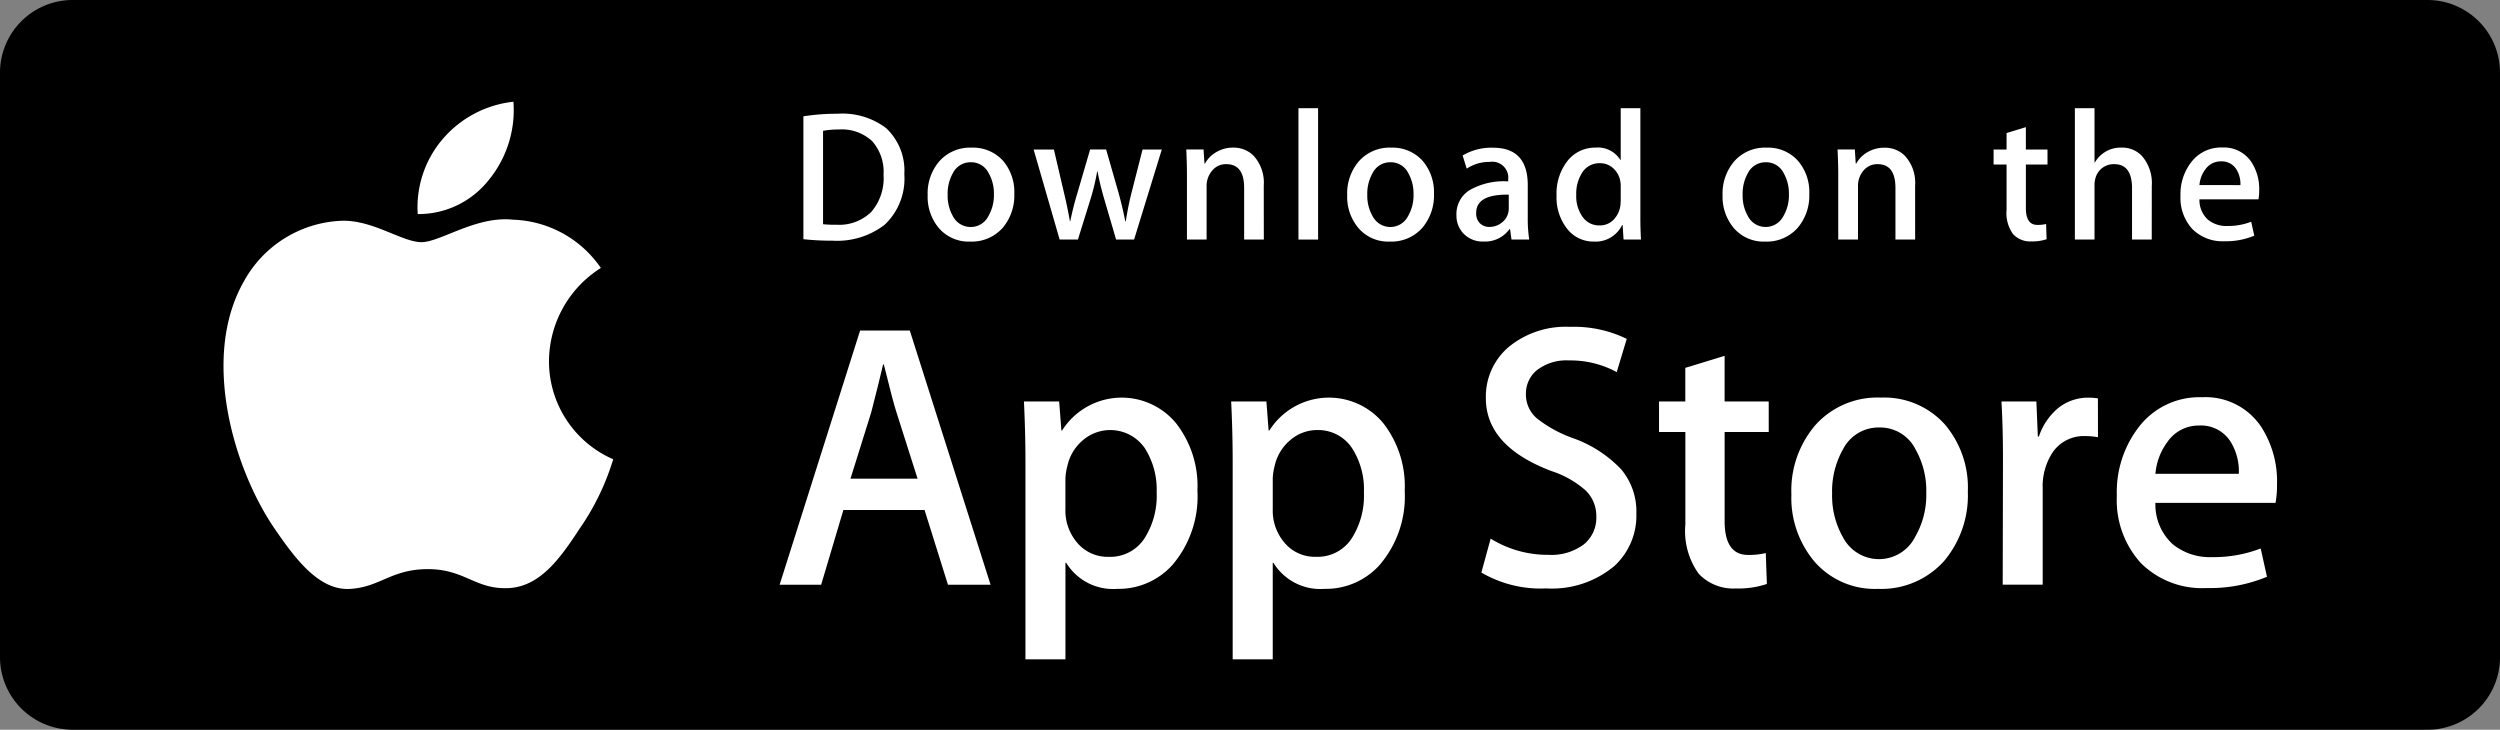 <svg data-name="그룹 5472" xmlns="http://www.w3.org/2000/svg" width="185" height="54" viewBox="0 0 185 54">
    <rect x="0" y="0" width="185" height="54" fill="#808080" stroke="none"/>
    <path data-name="패스 9406" d="M222.059 125.763a5.366 5.366 0 0 1-5.327 5.413H42.394a5.375 5.375 0 0 1-5.335-5.413V82.595a5.381 5.381 0 0 1 5.335-5.419h174.338a5.373 5.373 0 0 1 5.327 5.419v43.168z" transform="translate(-37.059 -77.176)" style="fill:#000001"/>
    <g data-name="그룹 5468">
        <g data-name="그룹 5467">
            <path data-name="패스 9407" d="M67.191 93.481a8.2 8.2 0 0 1 3.839-6.871 8.2 8.2 0 0 0-6.5-3.573c-2.73-.293-5.383 1.663-6.775 1.663-1.42 0-3.565-1.634-5.872-1.584a8.634 8.634 0 0 0-7.283 4.512c-3.146 5.544-.8 13.693 2.219 18.173 1.508 2.2 3.27 4.648 5.579 4.561 2.257-.095 3.1-1.467 5.828-1.467 2.7 0 3.488 1.467 5.844 1.408 2.421-.036 3.948-2.2 5.4-4.42a18.193 18.193 0 0 0 2.473-5.118 7.9 7.9 0 0 1-4.752-7.284z" transform="translate(-26.566 -66.78)" style="fill:#fff"/>
            <path data-name="패스 9408" d="M53.65 85.659a8.155 8.155 0 0 0 1.814-5.778 8.019 8.019 0 0 0-5.22 2.747 7.758 7.758 0 0 0-1.861 5.566 6.624 6.624 0 0 0 5.267-2.535z" transform="translate(-17.471 -72.353)" style="fill:#fff"/>
        </g>
    </g>
    <g data-name="그룹 5469">
        <path data-name="패스 9409" d="M73.754 104.773H70.6l-1.73-5.527h-6.008l-1.644 5.527h-3.073L64.1 85.965h3.677zm-5.4-7.845-1.562-4.907q-.25-.756-.936-3.546H65.8c-.183.8-.473 1.982-.878 3.546l-1.535 4.907z" transform="translate(-.452 -61.505)" style="fill:#fff"/>
        <path data-name="패스 9410" d="M77.592 94.643a7.8 7.8 0 0 1-1.836 5.469 5.342 5.342 0 0 1-4.09 1.787 4.065 4.065 0 0 1-3.784-1.926h-.057v7.144h-2.96V92.494q0-2.175-.112-4.464h2.607l.164 2.149h.055a5.216 5.216 0 0 1 8.435-.532 7.554 7.554 0 0 1 1.578 4.996zm-3.018.111a5.678 5.678 0 0 0-.876-3.265 3.106 3.106 0 0 0-4.569-.6 3.44 3.44 0 0 0-1.166 1.94 4.112 4.112 0 0 0-.14.918v2.263a3.655 3.655 0 0 0 .892 2.5 2.941 2.941 0 0 0 2.32 1.019 3.02 3.02 0 0 0 2.6-1.308 5.848 5.848 0 0 0 .94-3.467z" transform="translate(11.018 -58.324)" style="fill:#fff"/>
        <path data-name="패스 9411" d="M83.2 94.643a7.788 7.788 0 0 1-1.839 5.469 5.336 5.336 0 0 1-4.088 1.787 4.07 4.07 0 0 1-3.787-1.926h-.052v7.144h-2.965V92.494q0-2.175-.112-4.464h2.607l.164 2.149h.057a5.216 5.216 0 0 1 8.435-.532 7.582 7.582 0 0 1 1.58 4.996zm-3.018.111a5.658 5.658 0 0 0-.878-3.265 3.009 3.009 0 0 0-2.577-1.341 3.05 3.05 0 0 0-1.992.74 3.47 3.47 0 0 0-1.166 1.94 4.057 4.057 0 0 0-.134.918v2.263a3.653 3.653 0 0 0 .889 2.5 2.932 2.932 0 0 0 2.317 1.019 3.014 3.014 0 0 0 2.6-1.308 5.849 5.849 0 0 0 .939-3.466z" transform="translate(20.749 -58.324)" style="fill:#fff"/>
        <path data-name="패스 9412" d="M88.594 99.679a5.056 5.056 0 0 1-1.639 3.9 7.2 7.2 0 0 1-5.037 1.648 8.67 8.67 0 0 1-4.794-1.174l.687-2.51a8.009 8.009 0 0 0 4.282 1.2 4.009 4.009 0 0 0 2.61-.771 2.527 2.527 0 0 0 .928-2.054A2.636 2.636 0 0 0 84.864 98a7.124 7.124 0 0 0-2.553-1.456q-4.855-1.841-4.854-5.391a4.814 4.814 0 0 1 1.7-3.8 6.647 6.647 0 0 1 4.525-1.481 8.873 8.873 0 0 1 4.2.891l-.741 2.457a7.182 7.182 0 0 0-3.538-.863 3.554 3.554 0 0 0-2.441.779 2.255 2.255 0 0 0-.741 1.7 2.312 2.312 0 0 0 .851 1.84 9.435 9.435 0 0 0 2.69 1.453 9.1 9.1 0 0 1 3.51 2.288 4.848 4.848 0 0 1 1.122 3.262z" transform="translate(32.497 -61.685)" style="fill:#fff"/>
        <path data-name="패스 9413" d="M90.047 92.273h-3.264v6.585q0 2.513 1.729 2.513a5.263 5.263 0 0 0 1.316-.139l.082 2.288a6.65 6.65 0 0 1-2.3.334 3.526 3.526 0 0 1-2.744-1.088 5.416 5.416 0 0 1-.988-3.657v-6.836h-1.949v-2.26h1.945v-2.485l2.908-.891v3.376h3.264z" transform="translate(40.839 -60.307)" style="fill:#fff"/>
        <path data-name="패스 9414" d="M98.566 94.7a7.531 7.531 0 0 1-1.754 5.135 6.226 6.226 0 0 1-4.887 2.065 5.908 5.908 0 0 1-4.676-1.982 7.3 7.3 0 0 1-1.74-5 7.437 7.437 0 0 1 1.795-5.16 6.166 6.166 0 0 1 4.843-2.012 6.03 6.03 0 0 1 4.717 1.984 7.209 7.209 0 0 1 1.702 4.97zm-3.075.1a6.192 6.192 0 0 0-.793-3.217 2.92 2.92 0 0 0-2.662-1.625 2.955 2.955 0 0 0-2.714 1.625 6.306 6.306 0 0 0-.8 3.276 6.182 6.182 0 0 0 .8 3.214 3 3 0 0 0 5.349-.028 6.177 6.177 0 0 0 .819-3.245z" transform="translate(47.054 -58.324)" style="fill:#fff"/>
        <path data-name="패스 9415" d="M98.33 90.68a5.044 5.044 0 0 0-.936-.086 2.794 2.794 0 0 0-2.416 1.2 4.581 4.581 0 0 0-.739 2.68v7.116H91.28l.02-9.29q0-2.346-.112-4.269h2.583l.109 2.594h.079a4.646 4.646 0 0 1 1.483-2.149 3.544 3.544 0 0 1 2.14-.726 4.618 4.618 0 0 1 .744.056z" transform="translate(56.92 -58.324)" style="fill:#fff"/>
        <path data-name="패스 9416" d="M106.164 94.187a7.186 7.186 0 0 1-.109 1.366h-8.89a3.97 3.97 0 0 0 1.291 3.07 4.357 4.357 0 0 0 2.908.946 9.659 9.659 0 0 0 3.592-.64l.465 2.093a10.964 10.964 0 0 1-4.471.835A6.4 6.4 0 0 1 96.081 100a6.916 6.916 0 0 1-1.77-4.979 7.868 7.868 0 0 1 1.647-5.107 5.644 5.644 0 0 1 4.662-2.176 4.94 4.94 0 0 1 4.364 2.176 7.413 7.413 0 0 1 1.18 4.273zm-2.826-.785a4.153 4.153 0 0 0-.575-2.316 2.58 2.58 0 0 0-2.361-1.255 2.8 2.8 0 0 0-2.358 1.23 4.564 4.564 0 0 0-.878 2.341z" transform="translate(62.335 -58.342)" style="fill:#fff"/>
    </g>
    <g data-name="그룹 5471">
        <g data-name="그룹 5470">
            <path data-name="패스 9417" d="M66.257 84.671a4.677 4.677 0 0 1-1.469 3.754 5.781 5.781 0 0 1-3.869 1.166 18.569 18.569 0 0 1-2.131-.109V80.39a15.714 15.714 0 0 1 2.512-.19 5.352 5.352 0 0 1 3.6 1.055 4.3 4.3 0 0 1 1.357 3.416zm-1.538.039a3.41 3.41 0 0 0-.84-2.48 3.289 3.289 0 0 0-2.462-.866 6.147 6.147 0 0 0-1.174.1v6.91a8.409 8.409 0 0 0 .988.039 3.4 3.4 0 0 0 2.577-.946 3.814 3.814 0 0 0 .911-2.757z" transform="translate(.663 -71.782)" style="fill:#fff"/>
            <path data-name="패스 9418" d="M68.561 84.517a3.7 3.7 0 0 1-.862 2.521 3.062 3.062 0 0 1-2.4 1.016A2.914 2.914 0 0 1 63 87.08a3.584 3.584 0 0 1-.851-2.455 3.645 3.645 0 0 1 .881-2.535 3.036 3.036 0 0 1 2.378-.988 2.978 2.978 0 0 1 2.32.974 3.56 3.56 0 0 1 .833 2.441zm-1.51.047a3.017 3.017 0 0 0-.391-1.581 1.436 1.436 0 0 0-1.308-.8 1.461 1.461 0 0 0-1.335.8 3.1 3.1 0 0 0-.389 1.606 3.053 3.053 0 0 0 .389 1.584 1.468 1.468 0 0 0 1.324.8 1.453 1.453 0 0 0 1.305-.813 3.03 3.03 0 0 0 .405-1.596z" transform="translate(6.498 -70.176)" style="fill:#fff"/>
            <path data-name="패스 9419" d="m74.5 81.151-2.052 6.665h-1.33l-.848-2.894a21.666 21.666 0 0 1-.528-2.154h-.025a16.04 16.04 0 0 1-.525 2.154l-.9 2.894H66.94l-1.926-6.665h1.5l.739 3.167c.181.751.328 1.461.446 2.14h.027a22.88 22.88 0 0 1 .539-2.126l.93-3.181h1.185l.892 3.111q.32 1.14.523 2.2h.041a21.377 21.377 0 0 1 .446-2.2l.793-3.111z" transform="translate(11.474 -70.088)" style="fill:#fff"/>
            <path data-name="패스 9420" d="M74.881 87.9h-1.456v-3.812c0-1.177-.438-1.764-1.319-1.764a1.3 1.3 0 0 0-1.051.484 1.723 1.723 0 0 0-.408 1.141V87.9h-1.455v-4.755c0-.584-.016-1.222-.049-1.906h1.278l.068 1.041h.038a2.156 2.156 0 0 1 .758-.8 2.424 2.424 0 0 1 1.315-.38 2.078 2.078 0 0 1 1.524.6 2.959 2.959 0 0 1 .752 2.207z" transform="translate(18.642 -70.176)" style="fill:#fff"/>
            <path data-name="패스 9421" d="M73.63 89.774h-1.453v-9.721h1.453z" transform="translate(23.909 -72.046)" style="fill:#fff"/>
            <path data-name="패스 9422" d="M79.913 84.517a3.7 3.7 0 0 1-.865 2.521 3.055 3.055 0 0 1-2.4 1.016 2.9 2.9 0 0 1-2.3-.974 3.574 3.574 0 0 1-.856-2.455 3.644 3.644 0 0 1 .881-2.535 3.036 3.036 0 0 1 2.378-.988 2.974 2.974 0 0 1 2.32.974 3.561 3.561 0 0 1 .842 2.441zm-1.513.047a3.044 3.044 0 0 0-.391-1.581 1.432 1.432 0 0 0-1.305-.8 1.449 1.449 0 0 0-1.332.8 3.076 3.076 0 0 0-.394 1.606 3.028 3.028 0 0 0 .394 1.584A1.473 1.473 0 0 0 78 86.159a3.055 3.055 0 0 0 .4-1.595z" transform="translate(26.201 -70.176)" style="fill:#fff"/>
            <path data-name="패스 9423" d="M81.833 87.9h-1.311l-.109-.771h-.038a2.229 2.229 0 0 1-1.913.921 1.961 1.961 0 0 1-1.5-.6 1.912 1.912 0 0 1-.514-1.358 2.073 2.073 0 0 1 1-1.862 5.129 5.129 0 0 1 2.829-.632v-.125a1.185 1.185 0 0 0-1.363-1.316 3.007 3.007 0 0 0-1.707.5l-.3-.974a4.138 4.138 0 0 1 2.246-.576q2.569 0 2.572 2.758v2.455a10.183 10.183 0 0 0 .108 1.58zm-1.513-2.29v-1.03q-2.409-.038-2.41 1.344a1.009 1.009 0 0 0 .282.782 1 1 0 0 0 .711.262 1.452 1.452 0 0 0 .889-.309 1.281 1.281 0 0 0 .5-.79 1.184 1.184 0 0 0 .028-.256z" transform="translate(31.329 -70.176)" style="fill:#fff"/>
            <path data-name="패스 9424" d="M85.408 89.774h-1.289l-.071-1.074h-.038a2.175 2.175 0 0 1-2.1 1.222 2.453 2.453 0 0 1-1.967-.946 3.739 3.739 0 0 1-.783-2.455 3.908 3.908 0 0 1 .851-2.619 2.591 2.591 0 0 1 2.022-.932 1.953 1.953 0 0 1 1.844.907h.03v-3.824h1.456v7.923q-.004.977.045 1.798zm-1.5-2.811v-1.11a1.969 1.969 0 0 0-.044-.468 1.68 1.68 0 0 0-.525-.9 1.412 1.412 0 0 0-.974-.362 1.5 1.5 0 0 0-1.283.657 2.886 2.886 0 0 0-.465 1.687 2.639 2.639 0 0 0 .449 1.6 1.486 1.486 0 0 0 1.272.66 1.4 1.4 0 0 0 1.149-.545 1.859 1.859 0 0 0 .413-1.219z" transform="translate(36.025 -72.046)" style="fill:#fff"/>
            <path data-name="패스 9425" d="M90.064 84.517a3.681 3.681 0 0 1-.862 2.521 3.055 3.055 0 0 1-2.4 1.016 2.912 2.912 0 0 1-2.3-.974 3.587 3.587 0 0 1-.856-2.455 3.659 3.659 0 0 1 .884-2.535 3.038 3.038 0 0 1 2.38-.988 2.959 2.959 0 0 1 2.315.974 3.535 3.535 0 0 1 .839 2.441zm-1.508.047a3.044 3.044 0 0 0-.391-1.581 1.438 1.438 0 0 0-1.308-.8 1.458 1.458 0 0 0-1.335.8 3.1 3.1 0 0 0-.391 1.606 3.054 3.054 0 0 0 .391 1.584 1.475 1.475 0 0 0 2.629-.014 3.03 3.03 0 0 0 .406-1.595z" transform="translate(43.824 -70.176)" style="fill:#fff"/>
            <path data-name="패스 9426" d="M92.5 87.9h-1.458v-3.812c0-1.177-.438-1.764-1.319-1.764a1.31 1.31 0 0 0-1.053.484 1.732 1.732 0 0 0-.4 1.141V87.9h-1.461v-4.755c0-.584-.016-1.222-.052-1.906h1.28l.066 1.041h.041a2.148 2.148 0 0 1 .755-.8 2.444 2.444 0 0 1 1.319-.373 2.073 2.073 0 0 1 1.524.6 2.949 2.949 0 0 1 .755 2.207z" transform="translate(49.221 -70.176)" style="fill:#fff"/>
            <path data-name="패스 9427" d="M94.967 83.325h-1.6v3.234c0 .824.285 1.233.848 1.233a2.645 2.645 0 0 0 .648-.067l.037 1.125a3.264 3.264 0 0 1-1.133.164 1.726 1.726 0 0 1-1.346-.537 2.651 2.651 0 0 1-.484-1.792v-3.36h-.96v-1.113h.96v-1.219l1.428-.437v1.656h1.6z" transform="translate(56.549 -71.149)" style="fill:#fff"/>
            <path data-name="패스 9428" d="M98.864 89.774h-1.458v-3.79q0-1.791-1.319-1.79a1.391 1.391 0 0 0-1.39 1.038 1.868 1.868 0 0 0-.068.532v4.01h-1.453v-9.721h1.453v4.016h.027a2.193 2.193 0 0 1 1.967-1.1 2.015 2.015 0 0 1 1.5.6 3.06 3.06 0 0 1 .744 2.235z" transform="translate(60.365 -72.046)" style="fill:#fff"/>
            <path data-name="패스 9429" d="M101.855 84.262a3.554 3.554 0 0 1-.055.671h-4.366a1.954 1.954 0 0 0 .632 1.508 2.145 2.145 0 0 0 1.431.465 4.728 4.728 0 0 0 1.765-.314l.23 1.03a5.378 5.378 0 0 1-2.2.412 3.148 3.148 0 0 1-2.391-.91 3.4 3.4 0 0 1-.87-2.449 3.856 3.856 0 0 1 .81-2.51 2.767 2.767 0 0 1 2.29-1.066 2.426 2.426 0 0 1 2.14 1.066 3.606 3.606 0 0 1 .584 2.097zm-1.39-.381a2.031 2.031 0 0 0-.282-1.141 1.271 1.271 0 0 0-1.16-.615 1.373 1.373 0 0 0-1.157.6 2.208 2.208 0 0 0-.432 1.152z" transform="translate(65.325 -70.183)" style="fill:#fff"/>
        </g>
    </g>
</svg>
